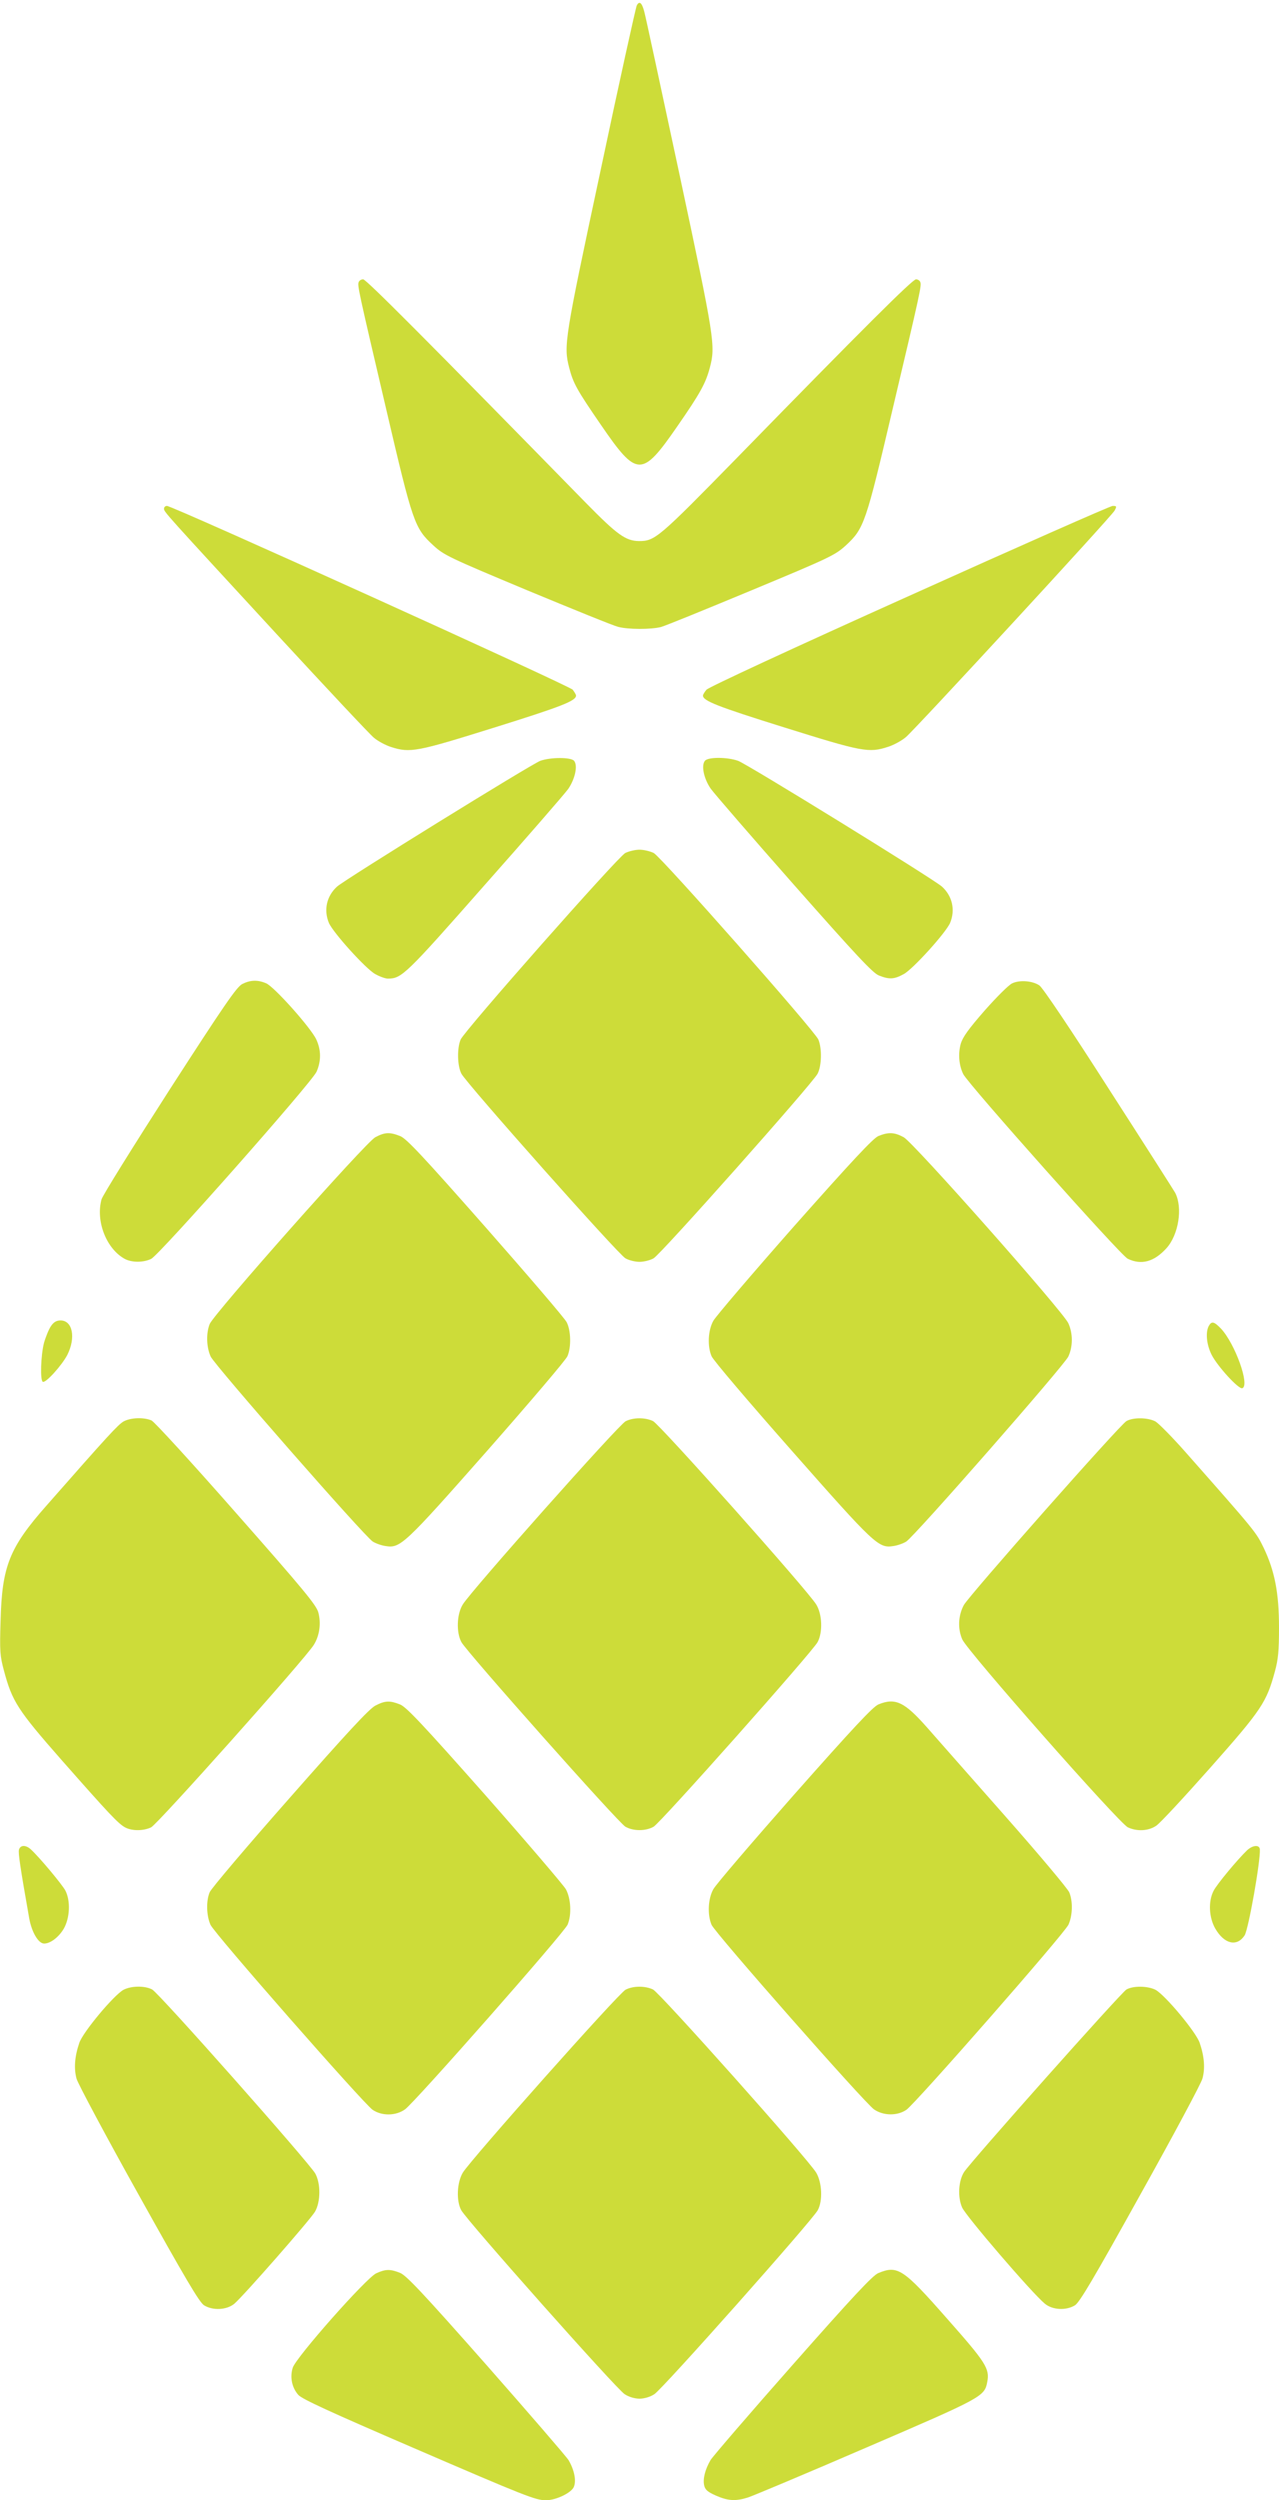 <?xml version="1.0" standalone="no"?>
<!DOCTYPE svg PUBLIC "-//W3C//DTD SVG 20010904//EN"
 "http://www.w3.org/TR/2001/REC-SVG-20010904/DTD/svg10.dtd">
<svg version="1.0" xmlns="http://www.w3.org/2000/svg"
 width="655pt" height="1280pt" viewBox="0 0 655 1280"
 preserveAspectRatio="xMidYMid meet">
<g transform="translate(0,1280) scale(0.1,-0.1)"
fill="#cddc39" stroke="none">
<path d="M3261 12772 c-5 -10 -89 -389 -185 -843 -186 -870 -190 -899 -161
-1012 21 -80 38 -111 163 -293 184 -268 209 -269 389 -9 120 173 147 223 168
302 30 113 25 145 -155 989 -94 439 -175 816 -181 836 -12 45 -25 55 -38 30z"/>
<path d="M1837 11356 c-7 -18 -3 -37 142 -656 135 -578 144 -604 240 -692 54
-50 79 -62 481 -230 234 -97 443 -182 465 -187 51 -14 169 -14 220 -1 22 6
231 91 464 188 404 168 428 180 483 230 93 86 102 113 238 692 145 613 150
638 143 656 -3 8 -13 14 -22 14 -18 0 -273 -254 -915 -912 -406 -415 -422
-428 -504 -428 -68 1 -111 32 -272 196 -822 840 -1125 1144 -1140 1144 -10 0
-20 -6 -23 -14z"/>
<path d="M840 10196 c0 -17 -4 -12 581 -647 252 -273 474 -510 494 -526 20
-17 59 -38 87 -47 99 -32 132 -25 535 101 339 106 413 135 413 162 0 5 -8 18
-17 30 -18 21 -2049 941 -2078 941 -8 0 -15 -6 -15 -14z"/>
<path d="M4655 9749 c-583 -262 -1028 -468 -1037 -480 -10 -12 -18 -25 -18
-30 0 -27 74 -56 413 -162 403 -126 436 -133 536 -100 28 9 69 31 91 50 54 47
1052 1129 1068 1159 12 22 11 24 -10 24 -13 -1 -482 -208 -1043 -461z"/>
<path d="M2767 8905 c-46 -17 -1000 -607 -1041 -644 -53 -48 -69 -119 -42
-185 20 -49 191 -238 238 -263 23 -13 52 -23 64 -23 71 0 90 18 496 479 218
246 410 467 428 492 35 51 50 120 30 144 -16 19 -120 19 -173 0z"/>
<path d="M3610 8905 c-20 -24 -5 -93 30 -143 18 -25 210 -247 427 -493 318
-360 403 -451 434 -463 53 -21 78 -20 127 7 47 25 218 214 238 263 27 66 11
137 -42 185 -45 40 -997 627 -1044 644 -57 20 -154 20 -170 0z"/>
<path d="M3202 8433 c-40 -22 -824 -910 -843 -955 -19 -45 -17 -135 4 -175 27
-51 804 -926 840 -945 17 -10 50 -18 72 -18 22 0 55 8 72 18 36 19 813 894
840 945 21 40 23 130 4 175 -19 45 -803 933 -843 955 -18 9 -51 17 -73 17 -22
0 -55 -8 -73 -17z"/>
<path d="M1240 7762 c-29 -16 -93 -109 -373 -543 -185 -288 -342 -540 -347
-559 -31 -113 26 -256 121 -306 36 -18 93 -18 133 1 43 21 820 900 847 958 24
54 24 111 -1 165 -26 58 -216 271 -257 288 -44 19 -82 17 -123 -4z"/>
<path d="M5184 7766 c-17 -7 -80 -70 -141 -139 -84 -96 -113 -137 -123 -171
-14 -52 -9 -110 13 -155 26 -52 807 -929 842 -945 70 -34 135 -16 198 53 63
69 85 209 45 285 -6 11 -159 251 -340 532 -193 302 -339 519 -355 529 -35 24
-101 29 -139 11z"/>
<path d="M1922 6978 c-50 -27 -825 -902 -848 -956 -19 -47 -17 -119 5 -167 20
-44 787 -920 830 -947 14 -9 44 -20 66 -23 75 -12 95 6 521 489 218 248 403
465 410 483 20 46 18 132 -4 174 -10 20 -197 238 -416 487 -321 364 -405 454
-437 466 -53 21 -78 20 -127 -6z"/>
<path d="M4498 6984 c-27 -12 -132 -124 -430 -460 -216 -245 -403 -464 -415
-486 -27 -48 -31 -130 -9 -181 7 -19 192 -236 410 -483 426 -483 445 -501 521
-489 22 3 52 14 66 23 43 27 810 903 830 947 24 51 24 119 0 171 -28 61 -792
924 -843 952 -48 26 -78 27 -130 6z"/>
<path d="M261 6011 c-11 -16 -27 -55 -36 -87 -16 -64 -20 -190 -6 -198 14 -9
98 84 126 138 44 88 27 176 -35 176 -20 0 -35 -8 -49 -29z"/>
<path d="M6190 6011 c-17 -33 -11 -95 15 -147 30 -59 139 -178 157 -171 40 14
-37 228 -109 305 -36 37 -48 40 -63 13z"/>
<path d="M633 5523 c-29 -17 -77 -69 -396 -432 -189 -214 -227 -310 -234 -588
-5 -156 -3 -181 17 -255 42 -158 70 -202 295 -458 246 -279 291 -327 327 -346
35 -18 92 -18 132 1 33 16 790 864 833 934 30 48 38 111 23 167 -11 38 -77
118 -420 507 -224 255 -419 468 -434 475 -39 17 -106 15 -143 -5z"/>
<path d="M3204 5524 c-34 -16 -794 -871 -834 -938 -31 -50 -34 -143 -7 -193
27 -50 805 -926 840 -945 41 -23 103 -23 144 0 35 19 813 895 840 945 27 50
24 143 -7 193 -43 71 -801 922 -836 939 -41 19 -100 19 -140 -1z"/>
<path d="M5769 5525 c-32 -17 -807 -894 -833 -942 -29 -54 -32 -121 -8 -176
27 -61 802 -940 848 -962 47 -22 105 -19 145 8 19 12 143 146 277 297 264 298
288 335 331 493 17 62 21 106 21 225 0 178 -22 289 -78 407 -40 82 -38 80
-400 490 -68 77 -138 148 -155 158 -38 20 -112 22 -148 2z"/>
<path d="M1922 4068 c-32 -17 -146 -140 -439 -473 -218 -247 -402 -464 -409
-482 -19 -44 -17 -120 4 -167 20 -45 781 -912 830 -947 47 -32 118 -32 166 2
47 32 816 905 833 946 21 51 17 133 -9 181 -13 22 -200 241 -416 486 -318 359
-401 447 -433 460 -53 21 -77 20 -127 -6z"/>
<path d="M4498 4074 c-28 -12 -130 -121 -430 -460 -216 -245 -403 -463 -415
-486 -27 -48 -31 -130 -9 -182 17 -41 784 -912 832 -945 48 -33 119 -34 166
-2 49 35 810 903 830 948 21 47 23 119 4 165 -8 19 -155 194 -327 389 -172
195 -353 400 -402 456 -115 130 -162 153 -249 117z"/>
<path d="M97 3330 c-4 -17 6 -87 53 -353 13 -70 47 -127 76 -127 32 0 74 32
100 75 32 55 36 143 9 196 -17 32 -135 173 -178 212 -26 23 -53 22 -60 -3z"/>
<path d="M6387 3328 c-48 -46 -155 -174 -172 -208 -28 -54 -24 -137 9 -194 46
-79 111 -94 150 -34 20 32 82 383 78 441 -3 24 -36 21 -65 -5z"/>
<path d="M632 2613 c-50 -28 -208 -217 -226 -272 -24 -70 -28 -131 -14 -183 7
-25 150 -293 318 -594 238 -427 311 -551 335 -566 46 -28 116 -24 155 8 47 40
387 428 413 471 29 50 30 143 2 195 -29 53 -802 926 -836 943 -38 20 -107 19
-147 -2z"/>
<path d="M3204 2614 c-34 -16 -794 -871 -834 -937 -30 -51 -34 -144 -8 -192
27 -51 797 -918 837 -942 21 -14 52 -23 76 -23 24 0 55 9 76 23 40 24 810 891
837 942 26 48 22 141 -8 192 -42 70 -801 921 -836 938 -41 19 -100 19 -140 -1z"/>
<path d="M5769 2615 c-26 -14 -798 -882 -832 -935 -29 -46 -33 -128 -10 -181
20 -45 356 -436 423 -492 39 -33 109 -37 155 -9 24 15 96 137 335 567 168 301
311 568 318 594 14 51 10 112 -14 182 -18 55 -176 244 -226 272 -39 20 -113
22 -149 2z"/>
<path d="M1927 1162 c-51 -23 -412 -431 -428 -484 -15 -48 -4 -102 29 -139 21
-22 158 -85 587 -270 577 -249 628 -269 681 -269 51 0 131 38 143 69 13 32 2
86 -27 136 -12 19 -202 239 -422 489 -325 368 -409 457 -441 470 -50 20 -74
20 -122 -2z"/>
<path d="M4498 1163 c-29 -12 -129 -119 -438 -469 -220 -249 -409 -469 -421
-488 -28 -48 -40 -96 -33 -129 5 -23 17 -34 60 -53 62 -27 100 -30 164 -10 25
8 297 122 605 255 597 257 607 262 621 337 13 68 -7 99 -206 324 -225 256
-253 274 -352 233z"/>
</g>
</svg>
